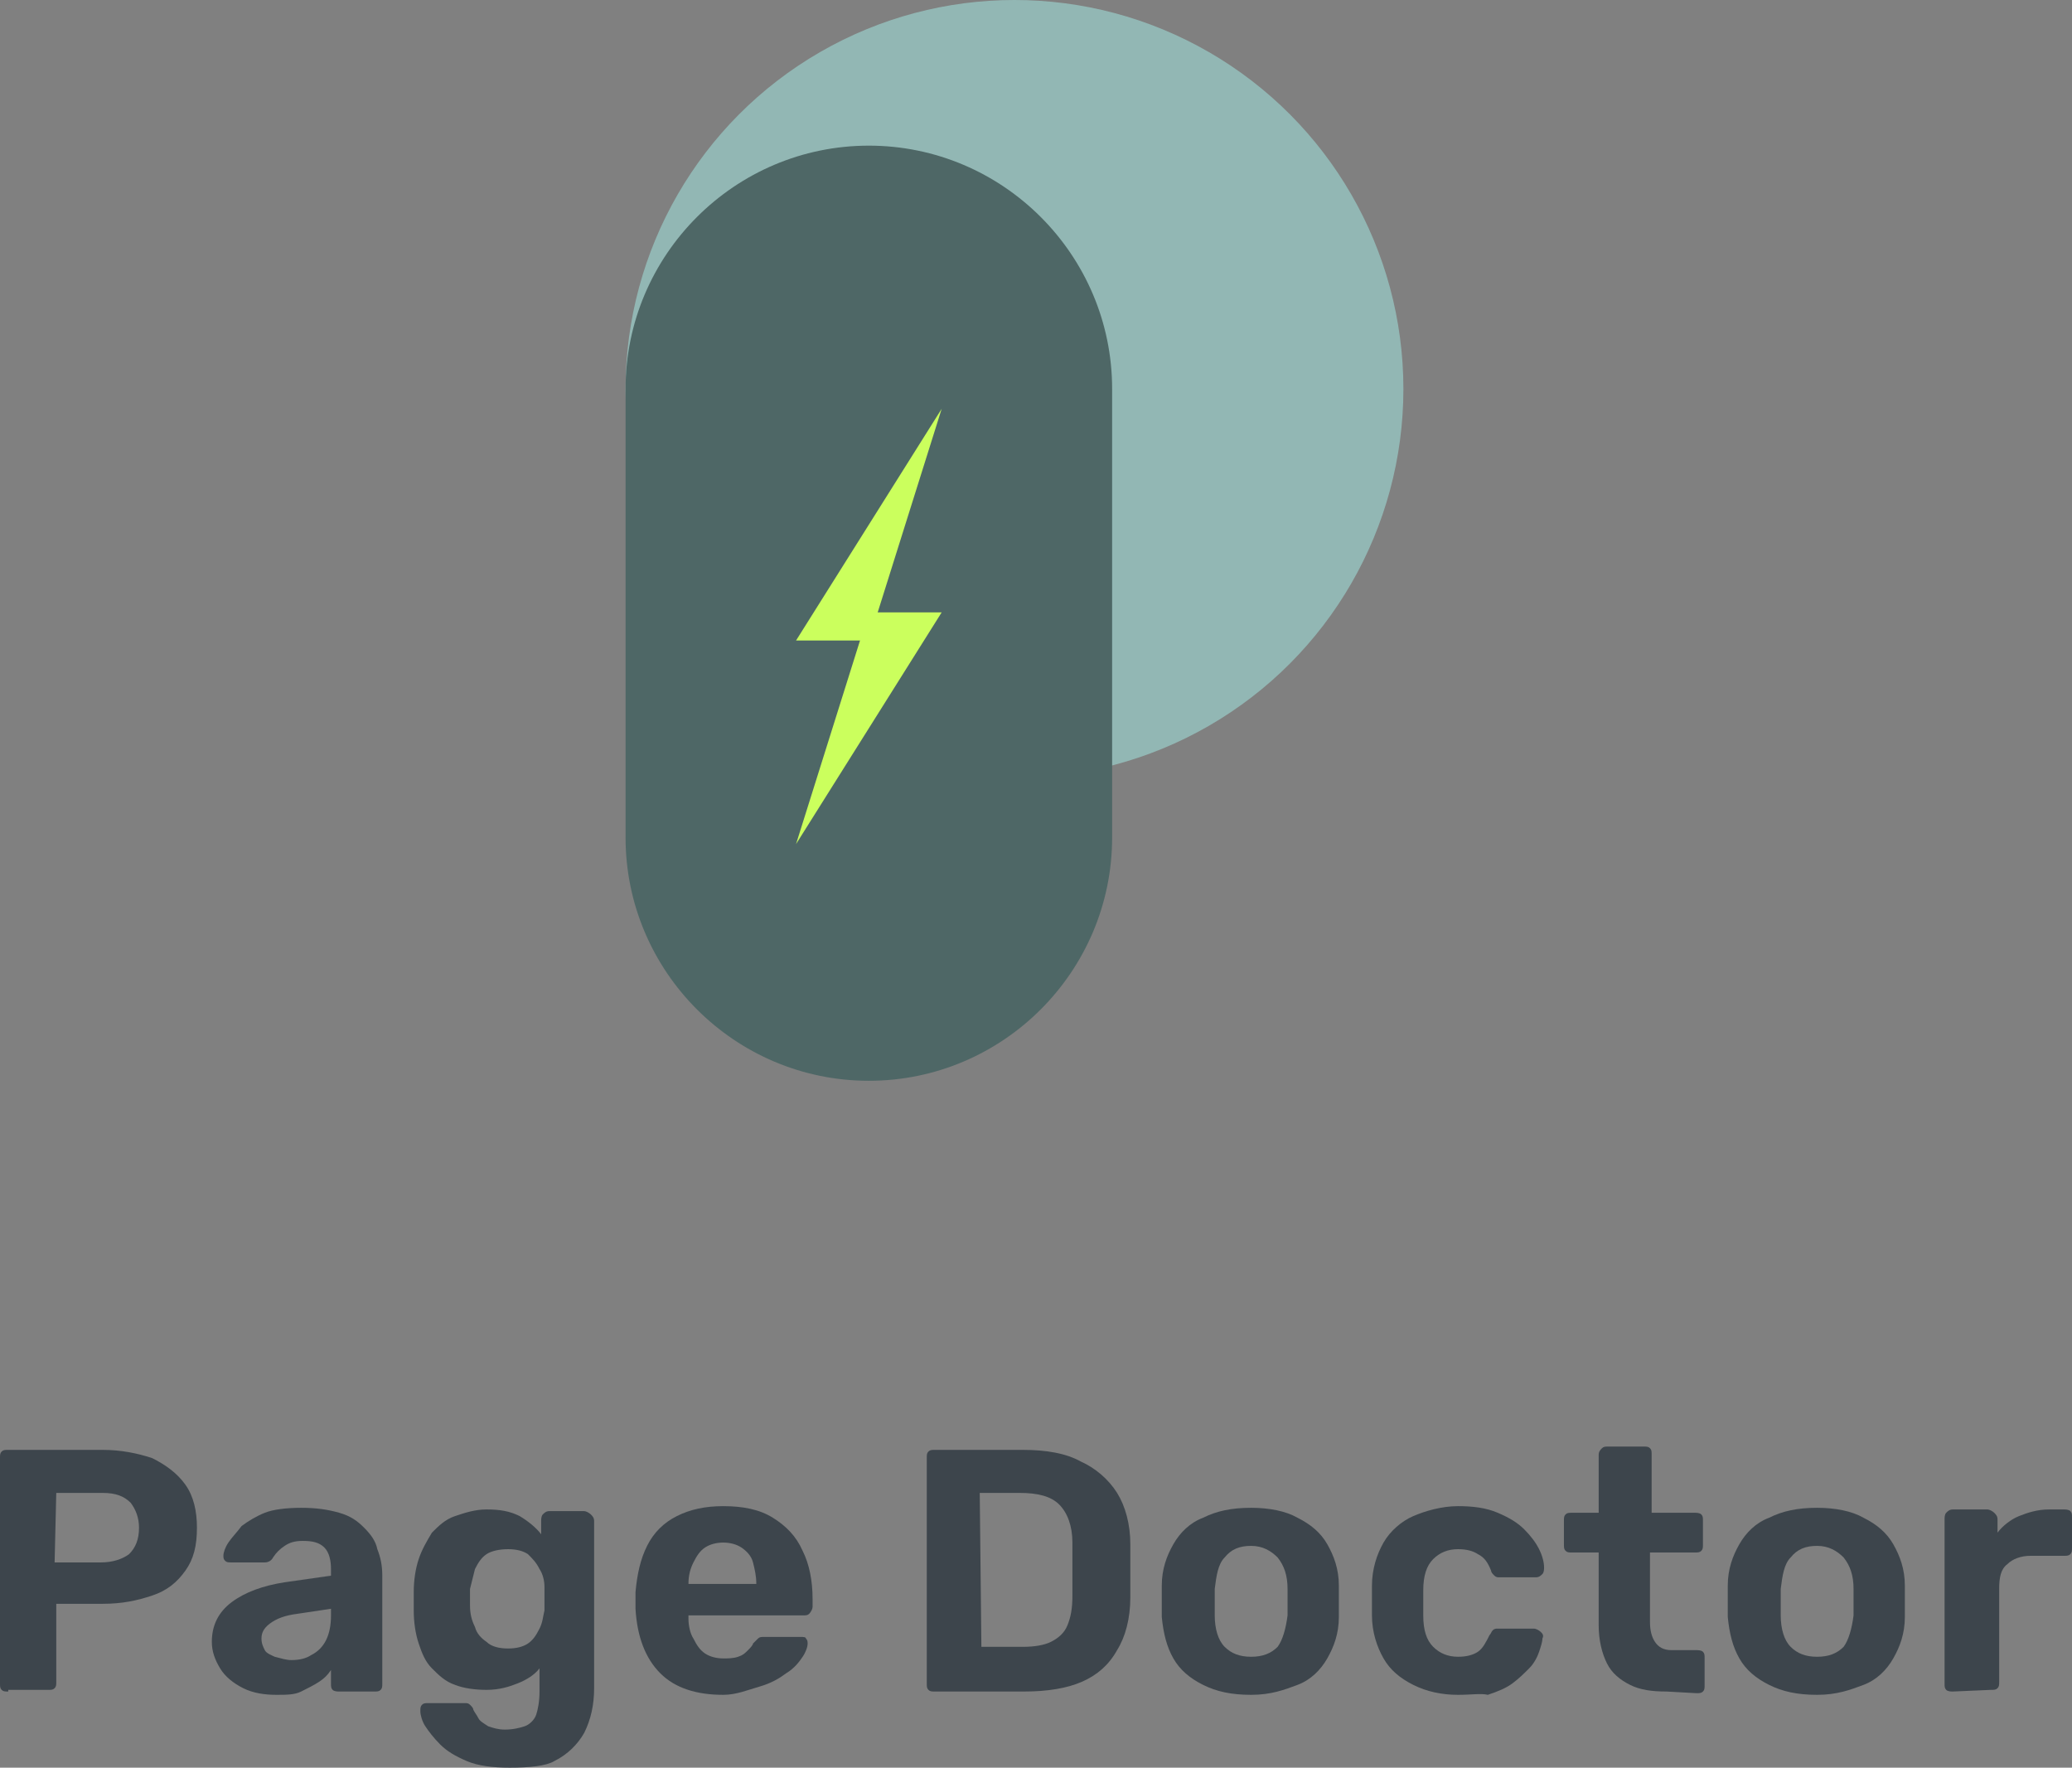 <?xml version="1.0" encoding="utf-8"?>
<!-- Generator: Adobe Illustrator 26.2.1, SVG Export Plug-In . SVG Version: 6.00 Build 0)  -->
<svg version="1.1" id="Layer_1" xmlns="http://www.w3.org/2000/svg" xmlns:xlink="http://www.w3.org/1999/xlink" x="0px" y="0px"
	 viewBox="0 0 125.2 106.8" style="enable-background:new 0 0 125.2 106.8;" xml:space="preserve">
<rect x="0" y="0" width="125.2" height="106.8" fill="#808080" stroke="none"/>
<style type="text/css">
	.st0{fill:#3D454C;}
	.st1{fill:#92B7B4;}
	.st2{fill:#4E6766;}
	.st3{fill:#CBFF5D;}
</style>
<g>
	<g>
		<path class="st0" d="M0.5,102.2c-0.2,0-0.3,0-0.4-0.1S0,101.9,0,101.7V88.1c0-0.2,0-0.3,0.1-0.4s0.2-0.1,0.4-0.1h5.7
			c1.1,0,2.1,0.2,3,0.5c0.8,0.4,1.5,0.9,2,1.6s0.7,1.6,0.7,2.6c0,1.1-0.2,1.9-0.7,2.6s-1.1,1.2-2,1.5s-1.8,0.5-3,0.5H3.4v4.7
			c0,0.2,0,0.3-0.1,0.4s-0.2,0.1-0.4,0.1H0.5V102.2z M3.3,94.4h2.8c0.7,0,1.3-0.2,1.7-0.5c0.4-0.4,0.6-0.9,0.6-1.6
			c0-0.6-0.2-1.1-0.5-1.5c-0.4-0.4-0.9-0.6-1.7-0.6H3.4L3.3,94.4L3.3,94.4z"/>
		<path class="st0" d="M16.7,102.4c-0.7,0-1.4-0.1-2-0.4s-1.1-0.7-1.4-1.2s-0.5-1-0.5-1.6c0-1,0.4-1.8,1.2-2.4
			c0.8-0.6,1.9-1,3.2-1.2l2.8-0.4v-0.4c0-0.5-0.1-1-0.4-1.3s-0.7-0.4-1.3-0.4c-0.5,0-0.8,0.1-1.1,0.3c-0.3,0.2-0.5,0.4-0.7,0.7
			c-0.1,0.2-0.3,0.3-0.5,0.3h-2c-0.2,0-0.3,0-0.4-0.1s-0.1-0.2-0.1-0.3c0-0.2,0.1-0.5,0.3-0.8c0.2-0.3,0.5-0.6,0.8-1
			c0.4-0.3,0.9-0.6,1.4-0.8s1.3-0.3,2.2-0.3c0.9,0,1.6,0.1,2.3,0.3s1.1,0.5,1.5,0.9s0.7,0.8,0.8,1.3c0.2,0.5,0.3,1,0.3,1.6v6.5
			c0,0.2,0,0.3-0.1,0.4s-0.2,0.1-0.4,0.1h-2.1c-0.1,0-0.3,0-0.4-0.1s-0.1-0.2-0.1-0.4v-0.8c-0.2,0.3-0.4,0.5-0.7,0.7
			c-0.3,0.2-0.7,0.4-1.1,0.6C17.8,102.4,17.3,102.4,16.7,102.4z M17.6,100.3c0.5,0,0.9-0.1,1.2-0.3c0.4-0.2,0.7-0.5,0.9-0.9
			c0.2-0.4,0.3-0.9,0.3-1.5v-0.4l-2,0.3c-0.8,0.1-1.3,0.3-1.7,0.6s-0.5,0.6-0.5,0.9s0.1,0.5,0.2,0.7s0.4,0.3,0.6,0.4
			C17,100.2,17.3,100.3,17.6,100.3z"/>
		<path class="st0" d="M30.8,106.8c-1,0-1.9-0.1-2.6-0.4s-1.2-0.6-1.6-1s-0.7-0.8-0.9-1.1s-0.3-0.7-0.3-0.9c0-0.2,0-0.3,0.1-0.4
			s0.2-0.1,0.4-0.1h2.2c0.1,0,0.2,0,0.3,0.1c0.1,0.1,0.2,0.2,0.2,0.3c0.1,0.2,0.2,0.3,0.3,0.5c0.1,0.2,0.3,0.3,0.6,0.5
			c0.3,0.1,0.6,0.2,1,0.2c0.5,0,0.9-0.1,1.2-0.2s0.6-0.4,0.7-0.7s0.2-0.8,0.2-1.4v-1.4c-0.3,0.4-0.8,0.7-1.3,0.9
			c-0.5,0.2-1.1,0.4-1.9,0.4c-0.7,0-1.4-0.1-1.9-0.3c-0.6-0.2-1-0.6-1.4-1s-0.6-0.9-0.8-1.5c-0.2-0.6-0.3-1.3-0.3-2
			c0-0.4,0-0.7,0-1.1c0-0.7,0.1-1.4,0.3-2c0.2-0.6,0.5-1.1,0.8-1.6c0.4-0.4,0.8-0.8,1.4-1s1.2-0.4,1.9-0.4c0.8,0,1.4,0.1,2,0.4
			c0.5,0.3,1,0.7,1.3,1.1v-0.8c0-0.1,0-0.3,0.1-0.4s0.2-0.2,0.4-0.2h2.1c0.1,0,0.3,0.1,0.4,0.2s0.2,0.2,0.2,0.4V102
			c0,1-0.2,1.9-0.6,2.7c-0.4,0.7-1,1.3-1.8,1.7C33,106.7,32,106.8,30.8,106.8z M30.7,99.6c0.5,0,0.9-0.1,1.2-0.3
			c0.3-0.2,0.5-0.5,0.7-0.9s0.2-0.7,0.3-1.1c0-0.2,0-0.4,0-0.7s0-0.5,0-0.7c0-0.4-0.1-0.8-0.3-1.1c-0.2-0.4-0.4-0.6-0.7-0.9
			c-0.3-0.2-0.7-0.3-1.2-0.3s-1,0.1-1.3,0.3c-0.3,0.2-0.5,0.5-0.7,0.9c-0.1,0.4-0.2,0.8-0.3,1.2c0,0.3,0,0.7,0,1
			c0,0.5,0.1,0.9,0.3,1.3c0.1,0.4,0.4,0.7,0.7,0.9C29.7,99.5,30.2,99.6,30.7,99.6z"/>
		<path class="st0" d="M43.7,102.4c-1.6,0-2.9-0.4-3.8-1.3s-1.4-2.2-1.5-3.9c0-0.1,0-0.3,0-0.5s0-0.3,0-0.5c0.1-1.1,0.3-2,0.7-2.8
			c0.4-0.8,1-1.4,1.8-1.8s1.7-0.6,2.8-0.6c1.2,0,2.2,0.2,3,0.7s1.4,1.1,1.8,2c0.4,0.8,0.6,1.8,0.6,2.9v0.5c0,0.1-0.1,0.3-0.2,0.4
			s-0.2,0.1-0.4,0.1h-6.9c0,0,0,0,0,0.1s0,0.1,0,0.1c0,0.4,0.1,0.9,0.3,1.2c0.2,0.4,0.4,0.7,0.7,0.9c0.3,0.2,0.7,0.3,1.1,0.3
			c0.3,0,0.6,0,0.9-0.1s0.4-0.2,0.6-0.4c0.1-0.1,0.3-0.3,0.3-0.4c0.1-0.1,0.2-0.2,0.3-0.3s0.2-0.1,0.4-0.1h2.2c0.1,0,0.3,0,0.3,0.1
			c0.1,0.1,0.1,0.2,0.1,0.3c0,0.2-0.1,0.5-0.3,0.8s-0.5,0.7-1,1c-0.4,0.3-0.9,0.6-1.6,0.8S44.5,102.4,43.7,102.4z M41.6,95.7h4.1
			l0,0c0-0.5-0.1-0.9-0.2-1.3s-0.4-0.7-0.7-0.9c-0.3-0.2-0.7-0.3-1.1-0.3s-0.8,0.1-1.1,0.3c-0.3,0.2-0.5,0.5-0.7,0.9
			S41.6,95.2,41.6,95.7L41.6,95.7z"/>
		<path class="st0" d="M56.5,102.2c-0.2,0-0.3,0-0.4-0.1c-0.1-0.1-0.1-0.2-0.1-0.4V88.1c0-0.2,0-0.3,0.1-0.4s0.2-0.1,0.4-0.1h5.3
			c1.4,0,2.6,0.2,3.5,0.7c0.9,0.4,1.7,1.1,2.2,1.9s0.8,1.9,0.8,3.1c0,0.6,0,1.2,0,1.6s0,1,0,1.6c0,1.3-0.3,2.4-0.8,3.2
			c-0.5,0.9-1.2,1.5-2.1,1.9s-2.1,0.6-3.5,0.6C61.9,102.2,56.5,102.2,56.5,102.2z M59.3,99.5h2.5c0.7,0,1.3-0.1,1.7-0.3
			c0.4-0.2,0.8-0.5,1-1s0.3-1,0.3-1.8c0-0.4,0-0.8,0-1.1s0-0.6,0-1s0-0.7,0-1.1c0-1-0.3-1.8-0.8-2.3s-1.3-0.7-2.4-0.7h-2.4
			L59.3,99.5L59.3,99.5z"/>
		<path class="st0" d="M75.6,102.4c-1.2,0-2.1-0.2-2.9-0.6c-0.8-0.4-1.4-0.9-1.8-1.6s-0.6-1.5-0.7-2.5c0-0.3,0-0.6,0-1s0-0.7,0-0.9
			c0-1,0.3-1.8,0.7-2.5s1-1.3,1.8-1.6c0.8-0.4,1.7-0.6,2.9-0.6c1.1,0,2.1,0.2,2.8,0.6c0.8,0.4,1.4,0.9,1.8,1.6
			c0.4,0.7,0.7,1.5,0.7,2.5c0,0.3,0,0.6,0,0.9c0,0.4,0,0.7,0,1c0,1-0.3,1.8-0.7,2.5s-1,1.3-1.8,1.6S76.8,102.4,75.6,102.4z
			 M75.6,100.1c0.7,0,1.2-0.2,1.6-0.6c0.3-0.4,0.5-1.1,0.6-1.9c0-0.2,0-0.5,0-0.8s0-0.6,0-0.8c0-0.8-0.2-1.4-0.6-1.9
			c-0.4-0.4-0.9-0.7-1.6-0.7c-0.7,0-1.2,0.2-1.6,0.7c-0.4,0.4-0.5,1.1-0.6,1.9c0,0.2,0,0.5,0,0.8c0,0.4,0,0.6,0,0.8
			c0,0.8,0.2,1.5,0.6,1.9S74.9,100.1,75.6,100.1z"/>
		<path class="st0" d="M88.1,102.4c-1,0-1.9-0.2-2.7-0.6s-1.4-0.9-1.8-1.6c-0.4-0.7-0.7-1.6-0.7-2.6c0-0.2,0-0.5,0-0.9s0-0.6,0-0.9
			c0-1,0.3-1.9,0.7-2.6s1.1-1.3,1.8-1.6s1.7-0.6,2.7-0.6c0.9,0,1.7,0.1,2.4,0.4s1.2,0.6,1.6,1c0.4,0.4,0.7,0.8,0.9,1.2
			s0.3,0.8,0.3,1.1c0,0.1,0,0.3-0.1,0.4s-0.2,0.2-0.4,0.2h-2.2c-0.1,0-0.2,0-0.3-0.1s-0.2-0.2-0.2-0.3c-0.2-0.5-0.4-0.8-0.8-1
			c-0.3-0.2-0.7-0.3-1.2-0.3c-0.6,0-1.1,0.2-1.5,0.6s-0.6,1-0.6,1.9c0,0.5,0,1,0,1.5c0,0.9,0.2,1.5,0.6,1.9c0.4,0.4,0.9,0.6,1.5,0.6
			c0.5,0,0.9-0.1,1.2-0.3s0.5-0.6,0.7-1c0.1-0.1,0.1-0.2,0.2-0.3s0.2-0.1,0.3-0.1h2.2c0.1,0,0.3,0.1,0.4,0.2
			c0.1,0.1,0.2,0.2,0.1,0.4c0,0.2-0.1,0.5-0.2,0.8c-0.1,0.3-0.3,0.7-0.6,1s-0.6,0.6-1,0.9s-0.9,0.5-1.5,0.7
			C89.5,102.3,88.9,102.4,88.1,102.4z"/>
		<path class="st0" d="M100.7,102.2c-0.9,0-1.6-0.1-2.2-0.4c-0.6-0.3-1.1-0.7-1.4-1.3c-0.3-0.6-0.5-1.4-0.5-2.3v-4.4H95
			c-0.2,0-0.3,0-0.4-0.1c-0.1-0.1-0.1-0.2-0.1-0.4v-1.4c0-0.2,0-0.3,0.1-0.4s0.2-0.1,0.4-0.1h1.6v-3.5c0-0.2,0.1-0.3,0.2-0.4
			c0.1-0.1,0.2-0.1,0.4-0.1h2.1c0.2,0,0.3,0,0.4,0.1c0.1,0.1,0.1,0.2,0.1,0.4v3.5h2.6c0.1,0,0.3,0,0.4,0.1c0.1,0.1,0.1,0.2,0.1,0.4
			v1.4c0,0.2,0,0.3-0.1,0.4s-0.2,0.1-0.4,0.1h-2.7V98c0,0.5,0.1,0.9,0.3,1.2c0.2,0.3,0.5,0.5,1,0.5h1.5c0.1,0,0.3,0,0.4,0.1
			s0.1,0.2,0.1,0.4v1.6c0,0.2,0,0.3-0.1,0.4s-0.2,0.1-0.4,0.1L100.7,102.2L100.7,102.2z"/>
		<path class="st0" d="M109.8,102.4c-1.2,0-2.1-0.2-2.9-0.6c-0.8-0.4-1.4-0.9-1.8-1.6s-0.6-1.5-0.7-2.5c0-0.3,0-0.6,0-1s0-0.7,0-0.9
			c0-1,0.3-1.8,0.7-2.5s1-1.3,1.8-1.6c0.8-0.4,1.7-0.6,2.9-0.6c1.1,0,2.1,0.2,2.8,0.6c0.8,0.4,1.4,0.9,1.8,1.6
			c0.4,0.7,0.7,1.5,0.7,2.5c0,0.3,0,0.6,0,0.9c0,0.4,0,0.7,0,1c0,1-0.3,1.8-0.7,2.5s-1,1.3-1.8,1.6S111,102.4,109.8,102.4z
			 M109.8,100.1c0.7,0,1.2-0.2,1.6-0.6c0.3-0.4,0.5-1.1,0.6-1.9c0-0.2,0-0.5,0-0.8s0-0.6,0-0.8c0-0.8-0.2-1.4-0.6-1.9
			c-0.4-0.4-0.9-0.7-1.6-0.7c-0.7,0-1.2,0.2-1.6,0.7c-0.4,0.4-0.5,1.1-0.6,1.9c0,0.2,0,0.5,0,0.8c0,0.4,0,0.6,0,0.8
			c0,0.8,0.2,1.5,0.6,1.9C108.6,99.9,109.1,100.1,109.8,100.1z"/>
		<path class="st0" d="M118,102.2c-0.1,0-0.3,0-0.4-0.1s-0.1-0.2-0.1-0.4v-9.9c0-0.1,0-0.3,0.1-0.4s0.2-0.2,0.4-0.2h2.1
			c0.1,0,0.3,0.1,0.4,0.2c0.1,0.1,0.2,0.2,0.2,0.4v0.8c0.3-0.4,0.8-0.8,1.3-1s1.1-0.4,1.8-0.4h0.9c0.1,0,0.3,0,0.4,0.1
			c0.1,0.1,0.1,0.2,0.1,0.4v1.8c0,0.2,0,0.3-0.1,0.4s-0.2,0.1-0.4,0.1h-2c-0.6,0-1.1,0.2-1.4,0.5c-0.4,0.3-0.5,0.8-0.5,1.5v5.6
			c0,0.2,0,0.3-0.1,0.4s-0.2,0.1-0.4,0.1L118,102.2L118,102.2z"/>
	</g>
</g>
<g>
	<circle class="st1" cx="61.3" cy="23.5" r="23.5"/>
	<path class="st2" d="M67.2,50.6c0,8.1-6.6,14.7-14.7,14.7s-14.7-6.6-14.7-14.7V23.5c0-8.1,6.6-14.7,14.7-14.7s14.7,6.6,14.7,14.7
		V50.6z"/>
	<g>
		<polygon class="st3" points="56.9,24.7 48.1,38.7 52.5,38.7 		"/>
		<polygon class="st3" points="48.1,51 56.9,37 52.5,37 		"/>
	</g>
</g>
</svg>
